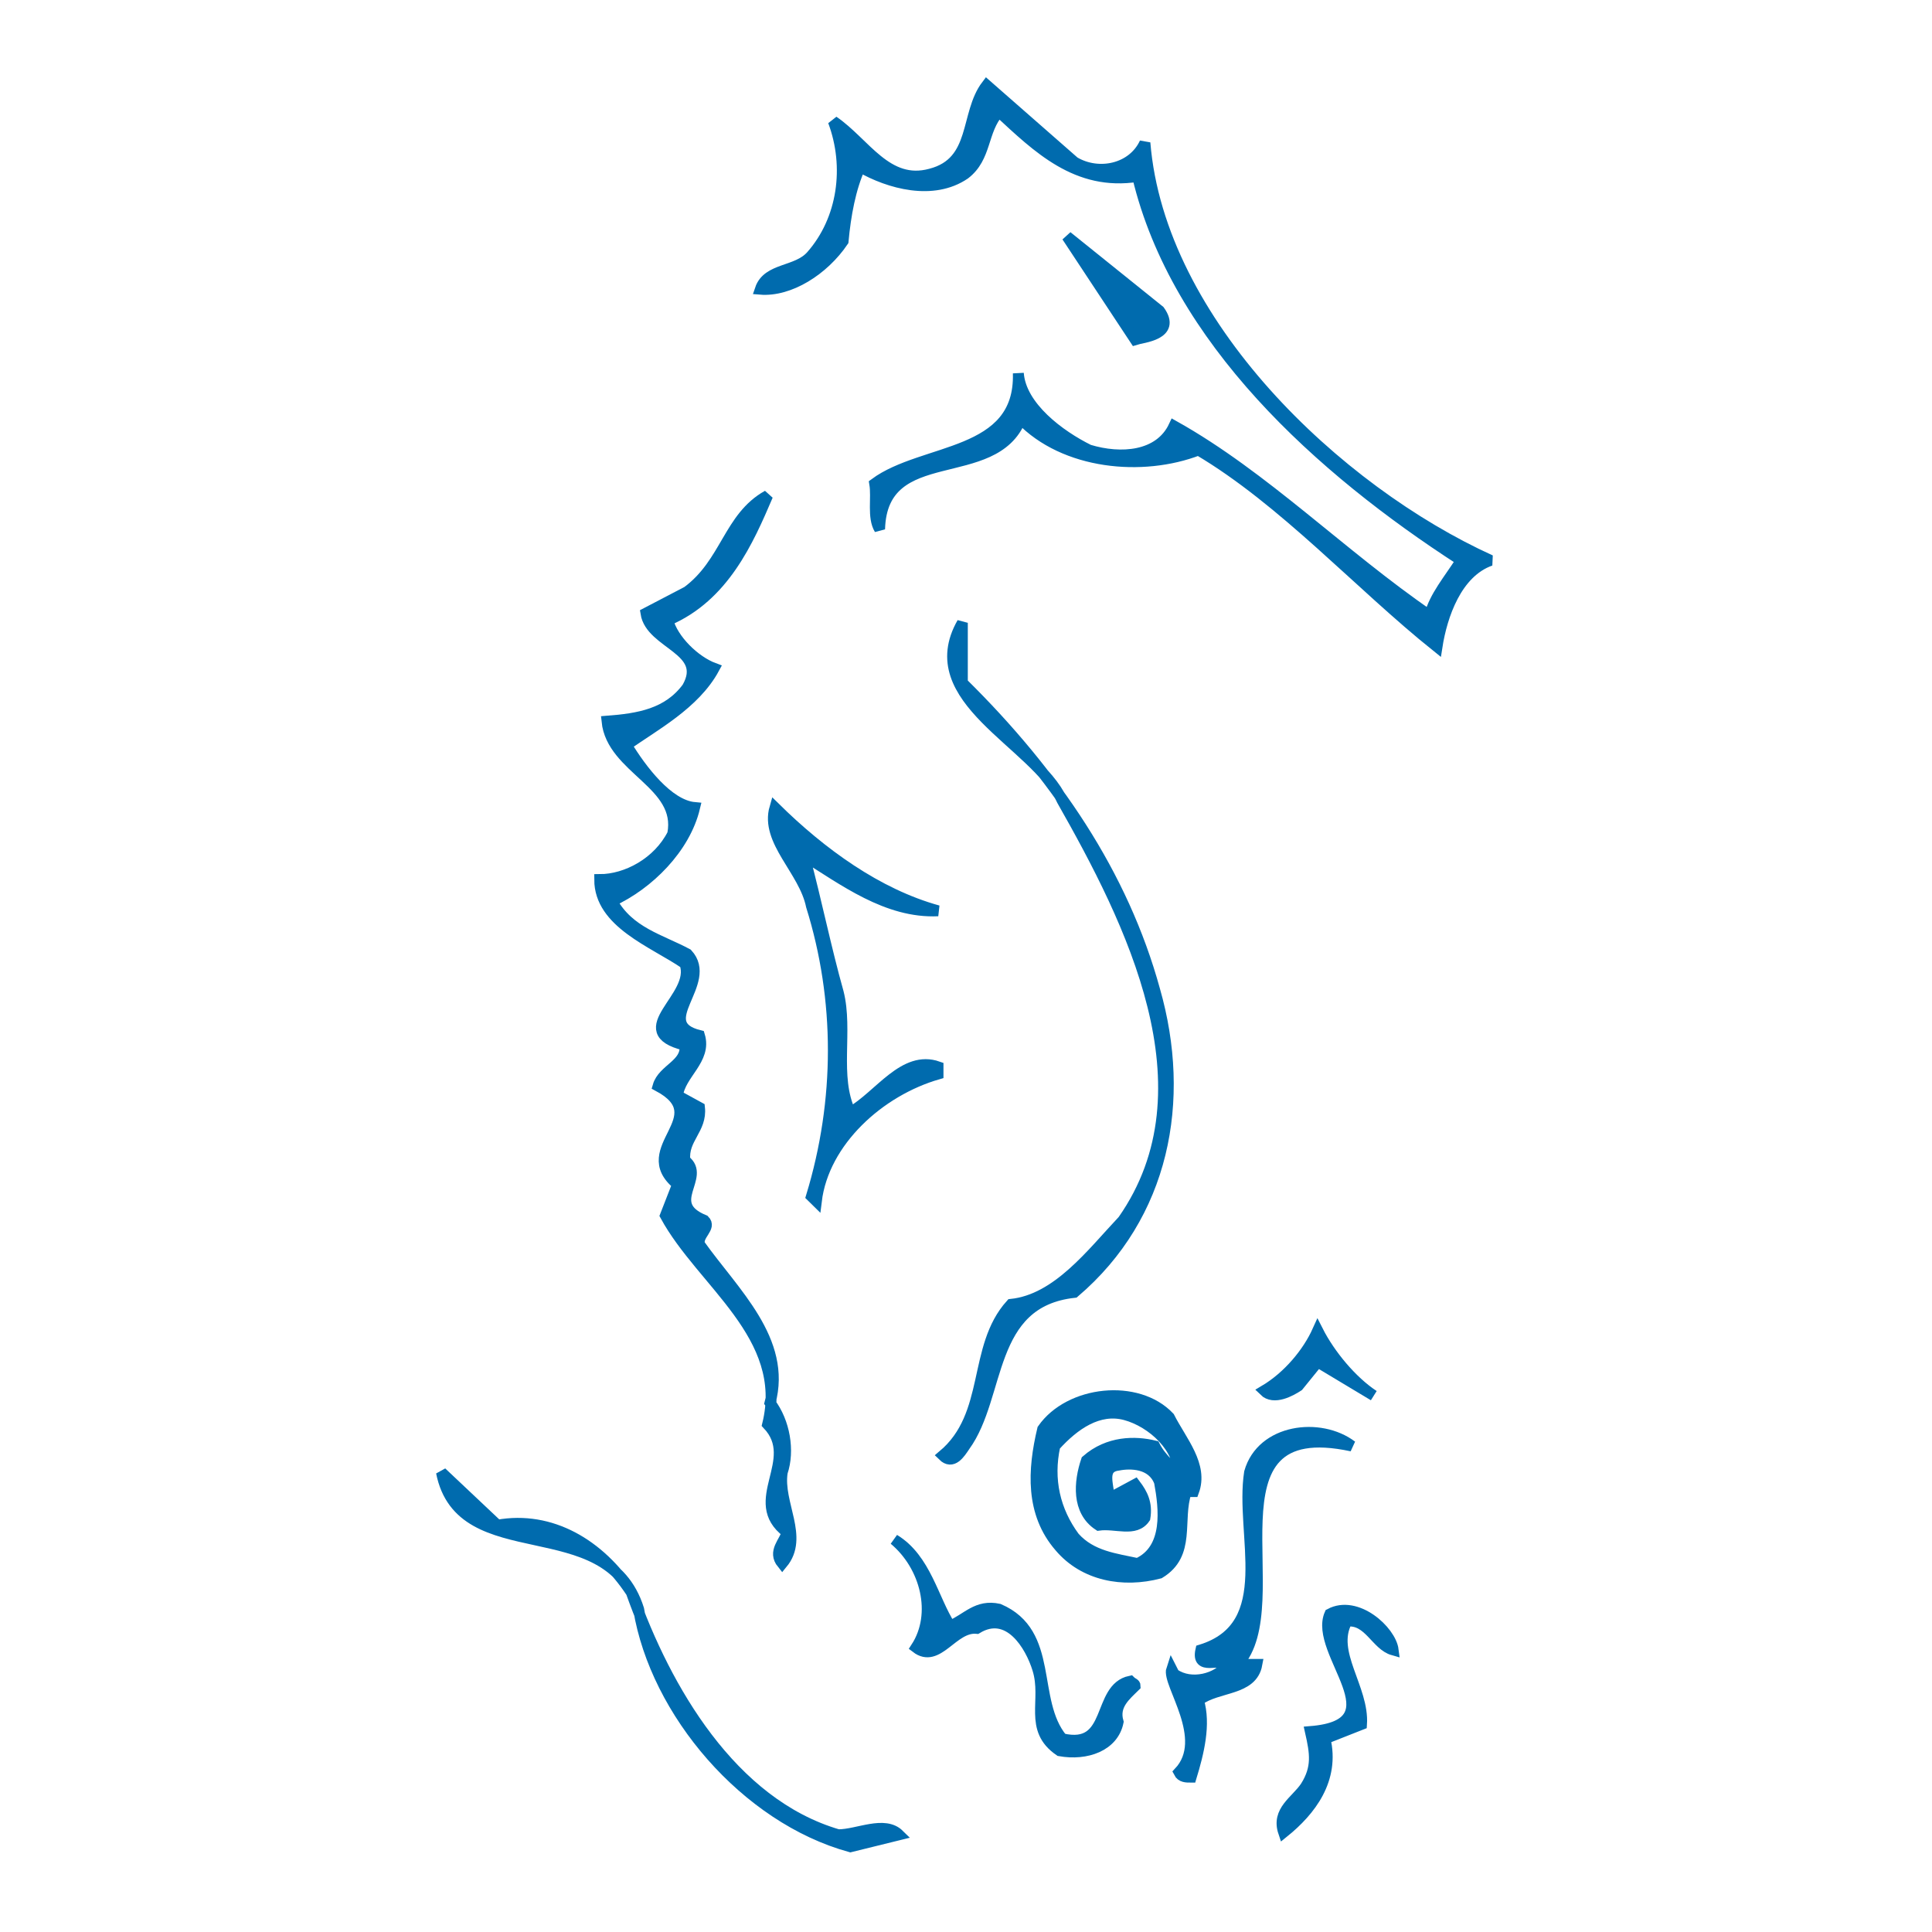 <?xml version="1.0" encoding="utf-8"?>
<!-- Generator: Adobe Illustrator 13.0.0, SVG Export Plug-In . SVG Version: 6.00 Build 14948)  -->
<!DOCTYPE svg PUBLIC "-//W3C//DTD SVG 1.0//EN" "http://www.w3.org/TR/2001/REC-SVG-20010904/DTD/svg10.dtd">
<svg version="1.0" id="Layer_1" xmlns="http://www.w3.org/2000/svg" xmlns:xlink="http://www.w3.org/1999/xlink" x="0px" y="0px"
	 width="192.756px" height="192.756px" viewBox="0 0 192.756 192.756" enable-background="new 0 0 192.756 192.756"
	 xml:space="preserve">
<g>
	<polygon fill-rule="evenodd" clip-rule="evenodd" fill="#FFFFFF" points="0,0 192.756,0 192.756,192.756 0,192.756 0,0 	"/>
	<path fill-rule="evenodd" clip-rule="evenodd" fill="#006BAE" d="M92.857,17.363c-4.371,1.197-6.556-3.113-9.713-5.268
		c1.7,4.549,0.972,9.817-2.186,13.409c-1.457,1.676-4.371,1.197-5.1,3.352c2.914,0.24,6.314-1.915,8.257-4.789
		c0.243-2.634,0.729-5.268,1.7-7.423c2.914,1.676,7.285,2.874,10.442,0.718c2.186-1.676,1.7-4.31,3.399-6.225
		c3.886,3.592,7.771,7.422,13.842,6.465c3.886,16.282,18.213,29.211,32.297,38.31c-1.214,1.916-2.671,3.592-3.156,5.507
		c-8.742-5.986-16.513-13.888-25.498-18.916c-1.457,3.112-5.343,3.352-8.499,2.394c-2.914-1.437-6.8-4.31-7.042-7.662
		c0.242,8.38-9.471,7.423-14.328,11.014c0.243,1.437-0.242,3.353,0.486,4.549c0.242-8.859,11.413-4.31,14.084-11.014
		c4.371,4.549,12.142,5.268,17.728,3.113c8.499,5.028,16.026,13.409,23.798,19.634c0.485-3.113,1.942-7.423,5.342-8.62
		c-15.298-6.943-33.025-23.704-34.482-41.663c-1.214,2.634-4.614,3.353-7.042,1.916l-8.742-7.662
		C96.257,11.377,97.471,16.166,92.857,17.363L92.857,17.363z"/>
	<path fill="none" stroke="#006BAE" stroke-width="1.087" stroke-miterlimit="2.613" d="M92.857,17.363
		c-4.371,1.197-6.556-3.113-9.713-5.268c1.7,4.549,0.972,9.817-2.186,13.409c-1.457,1.676-4.371,1.197-5.1,3.352
		c2.914,0.24,6.314-1.916,8.257-4.789c0.243-2.634,0.729-5.268,1.7-7.423c2.914,1.676,7.285,2.874,10.442,0.718
		c2.186-1.676,1.7-4.31,3.399-6.225c3.886,3.592,7.771,7.422,13.842,6.465c3.886,16.282,18.213,29.211,32.297,38.31
		c-1.214,1.916-2.671,3.592-3.156,5.507c-8.742-5.986-16.513-13.888-25.498-18.916c-1.457,3.112-5.343,3.352-8.499,2.394
		c-2.914-1.437-6.8-4.31-7.042-7.662c0.242,8.38-9.471,7.423-14.328,11.014c0.243,1.437-0.242,3.353,0.486,4.549
		c0.243-8.859,11.413-4.31,14.084-11.014c4.371,4.549,12.142,5.268,17.728,3.113c8.499,5.028,16.026,13.409,23.798,19.634
		c0.485-3.113,1.942-7.423,5.342-8.62c-15.298-6.943-33.025-23.704-34.482-41.663c-1.214,2.634-4.614,3.353-7.042,1.916
		l-8.742-7.662C96.257,11.377,97.471,16.166,92.857,17.363L92.857,17.363z"/>
	
		<path fill-rule="evenodd" clip-rule="evenodd" fill="#006BAE" stroke="#006BAE" stroke-width="1.087" stroke-miterlimit="2.613" d="
		M113.255,33.884c0.729-0.239,4.129-0.479,2.429-2.873l-9.228-7.423L113.255,33.884L113.255,33.884z"/>
	
		<path fill-rule="evenodd" clip-rule="evenodd" fill="#006BAE" stroke="#006BAE" stroke-width="1.087" stroke-miterlimit="2.613" d="
		M68.574,59.025l-4.128,2.155c0.486,3.113,6.314,3.592,4.128,7.423c-1.943,2.634-4.857,3.112-8.014,3.352
		c0.485,4.789,7.528,6.226,6.557,11.253c-1.457,2.874-4.614,4.549-7.285,4.549c0,4.31,5.342,6.226,8.499,8.38
		c1.214,3.352-5.828,6.706,0,8.141c0.243,1.916-2.186,2.395-2.671,4.07c5.828,3.113-2.429,6.225,1.942,9.816l-1.214,3.113
		c3.643,6.705,12.384,11.973,10.199,20.832c3.4,3.59-2.186,7.662,1.943,10.773c-0.243,0.959-1.457,1.916-0.486,3.113
		c2.186-2.635-0.485-5.986,0-9.098c0.729-2.156,0.243-5.029-1.214-6.945c1.7-6.225-3.643-11.014-7.042-15.803
		c-0.243-0.957,1.214-1.676,0.486-2.395c-4.128-1.676,0.243-4.309-1.943-5.984c-0.243-2.156,1.7-3.113,1.457-5.27l-2.186-1.197
		c0.243-2.154,2.914-3.59,2.186-5.984c-4.856-1.197,1.457-5.268-1.214-8.142c-2.671-1.437-5.828-2.155-7.528-5.268
		c3.643-1.676,7.285-5.268,8.257-9.338c-2.671-0.24-5.343-3.831-6.8-6.226c2.671-1.916,6.8-4.071,8.742-7.662
		c-1.942-0.718-4.128-2.873-4.614-4.789c5.585-2.394,8.013-7.901,9.956-12.451C72.702,51.603,72.459,56.152,68.574,59.025
		L68.574,59.025z"/>
	
		<path fill-rule="evenodd" clip-rule="evenodd" fill="#006BAE" stroke="#006BAE" stroke-width="1.087" stroke-miterlimit="2.613" d="
		M105.971,79.856c6.799,11.972,15.298,28.733,6.07,41.901c-3.157,3.354-6.557,7.902-11.17,8.381
		c-3.886,4.311-1.943,11.014-6.8,15.084c0.971,0.959,1.7-0.238,2.186-0.957c3.643-5.027,2.186-14.367,10.928-15.324
		c8.984-7.662,11.17-19.154,8.014-30.17c-3.157-11.492-9.956-21.549-19.185-30.647v-5.986C91.643,69.8,103.299,74.11,105.971,79.856
		L105.971,79.856z"/>
	
		<path fill-rule="evenodd" clip-rule="evenodd" fill="#006BAE" stroke="#006BAE" stroke-width="1.087" stroke-miterlimit="2.613" d="
		M80.958,90.392c2.914,9.338,2.914,19.395,0,28.971l0.486,0.479c0.729-5.984,6.314-11.014,12.142-12.689v-0.719
		c-3.4-1.197-5.828,2.873-8.742,4.551c-1.7-3.592-0.243-8.141-1.214-11.973c-1.214-4.31-2.186-9.099-3.4-13.648
		c3.886,2.394,8.257,5.747,13.356,5.507c-6.071-1.676-11.656-5.746-16.27-10.295C76.344,83.927,80.229,86.8,80.958,90.392
		L80.958,90.392z"/>
	
		<path fill-rule="evenodd" clip-rule="evenodd" fill="#006BAE" stroke="#006BAE" stroke-width="1.087" stroke-miterlimit="2.613" d="
		M126.126,138.758c0.971,0.959,2.671,0,3.399-0.479l1.942-2.395l5.586,3.354c-2.186-1.438-4.371-4.072-5.586-6.467
		C130.497,134.928,128.554,137.322,126.126,138.758L126.126,138.758z"/>
	
		<path fill-rule="evenodd" clip-rule="evenodd" fill="#006BAE" stroke="#006BAE" stroke-width="1.087" stroke-miterlimit="2.613" d="
		M116.655,141.393c1.214,2.395,3.399,4.789,2.428,7.422h-0.729c-0.971,2.873,0.486,6.227-2.671,8.141
		c-3.643,0.959-7.528,0.24-9.956-2.633c-2.914-3.352-2.671-7.662-1.7-11.732C106.699,138.758,113.498,138.039,116.655,141.393
		L116.655,141.393z M105.242,144.266c-0.729,3.352,0,6.465,1.942,9.098c1.699,1.916,4.128,2.156,6.313,2.635
		c3.157-1.438,2.671-5.508,2.186-8.141c-0.729-1.916-2.914-1.916-4.128-1.676c-1.943,0.238-0.729,2.395-0.972,3.352l2.671-1.438
		c0.729,0.959,1.215,1.916,0.972,3.354c-0.972,1.436-2.914,0.479-4.614,0.719c-2.186-1.438-1.942-4.311-1.214-6.467
		c2.186-1.914,4.856-1.914,6.8-1.436c0.729,1.436,1.942,2.154,2.428,3.113c0.243-2.873-2.671-5.508-5.342-6.227
		C109.612,140.434,107.185,142.111,105.242,144.266L105.242,144.266z"/>
	
		<path fill-rule="evenodd" clip-rule="evenodd" fill="#006BAE" stroke="#006BAE" stroke-width="1.087" stroke-miterlimit="2.613" d="
		M124.669,146.9c-0.972,6.225,2.914,15.322-4.857,17.717c-0.485,2.156,1.943,0.719,2.672,1.438
		c-0.972,1.436-3.643,2.154-5.343,0.957l-0.243-0.479c-0.485,1.438,3.886,6.943,0.729,10.297c0.243,0.479,0.729,0.479,1.215,0.479
		c0.729-2.395,1.457-5.268,0.729-7.662c1.942-1.438,5.342-0.959,5.828-3.592h-1.943c5.586-5.986-4.128-25.141,11.414-21.789
		C131.711,141.871,125.883,142.59,124.669,146.9L124.669,146.9z"/>
	<path fill-rule="evenodd" clip-rule="evenodd" fill="#006BAE" d="M63.717,160.547c1.7,10.297,10.685,20.832,21.127,23.705
		l4.856-1.197c-1.457-1.438-4.128,0-6.071,0c-10.685-3.113-17.241-14.605-20.641-24.184c-3.157-4.789-8.014-7.662-13.356-6.703
		l-5.585-5.268C45.99,156.717,60.56,150.49,63.717,160.547L63.717,160.547z"/>
	<path fill="none" stroke="#006BAE" stroke-width="1.087" stroke-miterlimit="2.613" d="M63.717,160.547
		c1.7,10.297,10.685,20.832,21.127,23.705l4.856-1.197c-1.457-1.438-4.128,0-6.071,0c-10.685-3.113-17.241-14.605-20.641-24.184
		c-3.157-4.789-8.014-7.662-13.356-6.703l-5.585-5.268C45.99,156.717,60.56,150.49,63.717,160.547L63.717,160.547z"/>
	
		<path fill-rule="evenodd" clip-rule="evenodd" fill="#006BAE" stroke="#006BAE" stroke-width="1.087" stroke-miterlimit="2.613" d="
		M91.4,164.379c2.185,1.676,3.642-2.156,6.071-1.916c3.157-1.916,5.342,1.676,6.071,4.07c0.972,3.113-0.972,5.986,2.186,8.141
		c2.671,0.479,5.342-0.479,5.828-2.873c-0.486-1.676,0.729-2.633,1.699-3.592c0-0.238-0.242-0.238-0.485-0.479
		c-3.399,0.719-1.7,6.943-6.799,5.746c-3.157-3.83-0.729-10.535-6.314-12.93c-2.185-0.479-3.157,0.959-4.856,1.676
		c-1.7-2.633-2.429-6.703-5.585-8.619C92.371,156.238,93.585,161.025,91.4,164.379L91.4,164.379z"/>
	<path fill-rule="evenodd" clip-rule="evenodd" fill="#006BAE" d="M132.683,161.025c-1.7,3.832,7.042,11.016-1.943,11.734
		c0.486,2.154,0.729,3.59-0.485,5.506c-0.972,1.438-2.914,2.395-2.186,4.549c2.671-2.154,5.1-5.268,4.128-9.338l3.643-1.436
		c0.243-3.592-3.156-7.184-1.457-10.297c2.186-0.238,2.914,2.395,4.614,2.873C138.753,162.703,135.354,159.59,132.683,161.025
		L132.683,161.025z"/>
	<path fill="none" stroke="#006BAE" stroke-width="1.087" stroke-miterlimit="2.613" d="M132.683,161.025
		c-1.7,3.832,7.042,11.016-1.943,11.734c0.486,2.154,0.729,3.59-0.485,5.506c-0.972,1.438-2.914,2.395-2.186,4.549
		c2.671-2.154,5.1-5.268,4.128-9.338l3.643-1.436c0.243-3.592-3.156-7.184-1.457-10.297c2.186-0.238,2.914,2.395,4.614,2.873
		C138.753,162.703,135.354,159.59,132.683,161.025L132.683,161.025z"/>
</g>
</svg>
